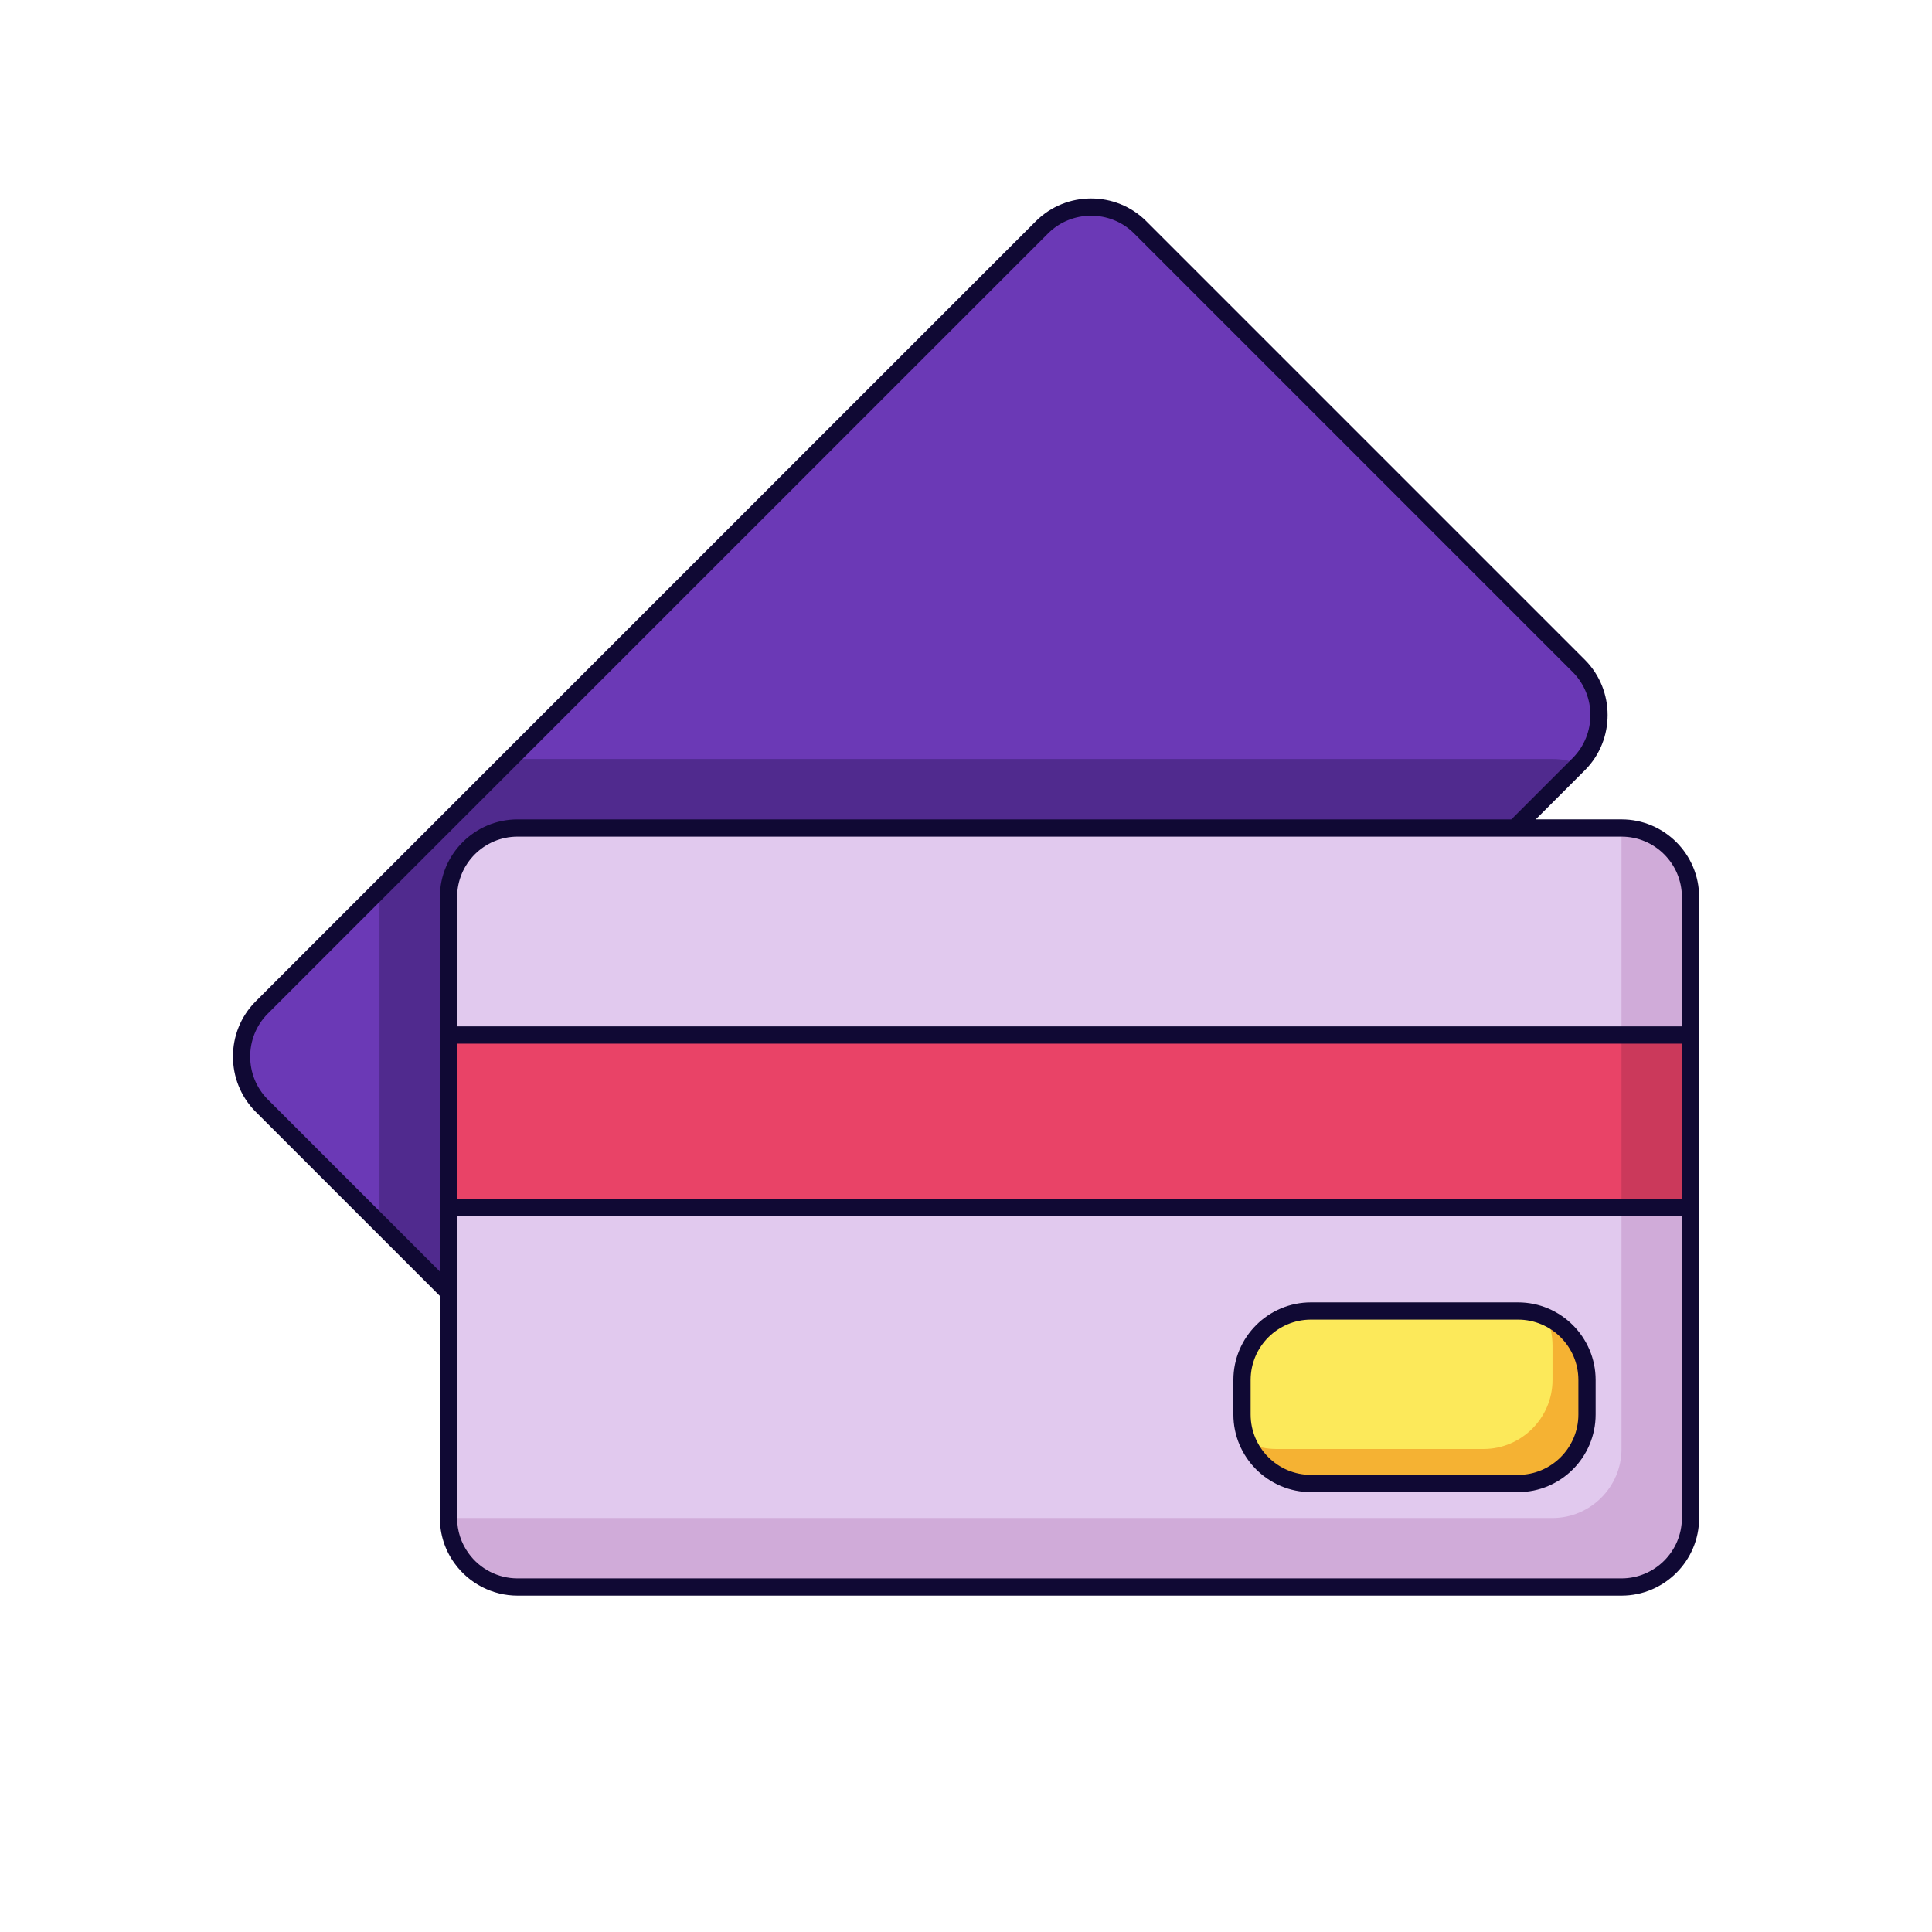 <svg enable-background="new 0 0 56 56" height="512" viewBox="0 0 56 56" width="512" xmlns="http://www.w3.org/2000/svg"><g id="Card_1_"><g id="Filled_16_"><g><path d="m45.77 22.14-.01.01-21.85 21.85-.77.77c-.47.46-1.12.65-1.73.56-.41-.07-.79-.25-1.1-.56l-9.31-9.31-3.42-3.42c-.77-.78-.77-2.05 0-2.83l3.42-3.42 3.79-3.79 15.42-15.42c.78-.77 2.05-.77 2.83 0l12.73 12.73c.77.78.77 2.05 0 2.83z" fill="#6b39b6"/><path d="m45.76 22.15-21.85 21.85h-4.37l-8.54-8.54v-9.67l3.79-3.79h30.21c.27 0 .52.05.76.15z" fill="#502a8e"/></g><g><g><path d="m49 26v18c0 1.1-.9 2-2 2h-32c-.66 0-1.26-.33-1.62-.83-.24-.33-.38-.73-.38-1.17v-18c0-1.1.9-2 2-2h32c1.1 0 2 .9 2 2z" fill="#d0abd9"/><path d="m47 24v18c0 1.1-.9 2-2 2h-32v-18c0-1.1.9-2 2-2z" fill="#e1c9ee"/></g><g><path d="m49 26v9h-36v-9c0-1.1.9-2 2-2h32c1.1 0 2 .9 2 2z" fill="#cb395b"/><path d="m47 24v11h-34v-9c0-1.1.9-2 2-2z" fill="#e94367"/></g><g><path d="m46 40v1c0 1.1-.9 2-2 2h-6c-.81 0-1.51-.49-1.82-1.18-.12-.25-.18-.53-.18-.82v-1c0-1.1.9-2 2-2h6c.29 0 .57.06.82.18.69.31 1.18 1.01 1.18 1.82z" fill="#f5b233"/><path d="m45 39v1c0 1.1-.9 2-2 2h-6c-.29 0-.57-.06-.82-.18-.12-.25-.18-.53-.18-.82v-1c0-1.1.9-2 2-2h6c.29 0 .57.06.82.18.12.25.18.53.18.82z" fill="#fce95a"/></g><g><path d="m49 26v4h-36v-4c0-1.1.9-2 2-2h32c1.1 0 2 .9 2 2z" fill="#d0abd9"/><path d="m47 24v6h-34v-4c0-1.1.9-2 2-2z" fill="#e1c9ee"/></g></g></g><g id="Outline_16_" fill="#100934"><path d="m47 23.75h-2.486l1.433-1.433s.001 0 .001-.001c.866-.877.866-2.305-.001-3.183l-12.731-12.731c-.877-.866-2.304-.866-3.183.001l-22.631 22.631c-.866.877-.866 2.304.001 3.183l5.347 5.347v6.436c0 .477.147.933.427 1.316.422.585 1.103.934 1.823.934h32c1.24 0 2.25-1.009 2.25-2.25v-9-5-4c0-1.241-1.01-2.25-2.25-2.25zm-33.75 6.5h35.5v4.5h-35.5zm35.5-4.25v3.75h-35.5v-3.75c0-.965.785-1.75 1.75-1.75h28.91 3.09c.965 0 1.75.785 1.75 1.75zm-40.992 5.864c-.675-.683-.675-1.795-.001-2.478l22.629-22.628c.342-.337.791-.506 1.239-.506.449 0 .897.168 1.238.505l12.729 12.729c.675.683.675 1.795 0 2.479l-1.785 1.786h-28.807c-1.24 0-2.25 1.009-2.25 2.25v4 5 1.856zm39.242 13.886h-32c-.56 0-1.09-.271-1.418-.727-.217-.298-.332-.652-.332-1.023v-6.54-2.21h35.5v8.75c0 .965-.785 1.75-1.75 1.75z"/><path d="m44 37.75h-6c-1.24 0-2.25 1.009-2.25 2.25v1c0 1.241 1.01 2.25 2.25 2.25h6c1.24 0 2.25-1.009 2.25-2.25v-1c0-1.241-1.01-2.25-2.25-2.25zm1.75 3.25c0 .965-.785 1.75-1.75 1.75h-6c-.965 0-1.75-.785-1.75-1.75v-1c0-.965.785-1.75 1.75-1.75h6c.965 0 1.75.785 1.75 1.75z"/></g></g></svg>